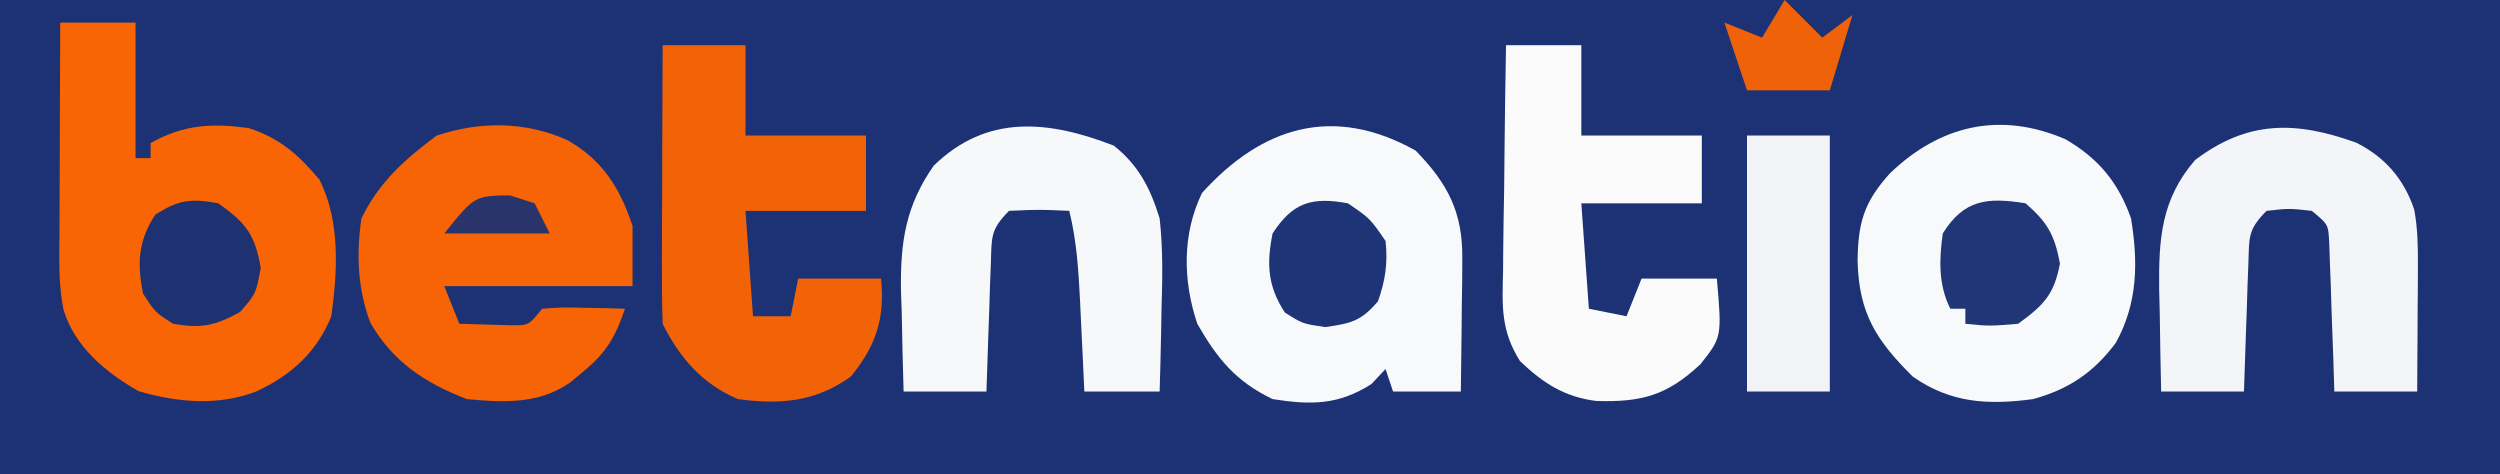 <?xml version="1.0" encoding="UTF-8"?>
<svg version="1.1" xmlns="http://www.w3.org/2000/svg" width="332" height="63">
<rect width="100%" height="100%" fill="#808080" stroke="none"/>
<path d="M0 0 C109.56 0 219.12 0 332 0 C332 20.79 332 41.58 332 63 C222.44 63 112.88 63 0 63 C0 42.21 0 21.42 0 0 Z " fill="#1C3274" transform="translate(0,0)"/>
<path d="M0 0 C3.3 0 6.6 0 10 0 C10 5.94 10 11.88 10 18 C10.66 18 11.32 18 12 18 C12 17.34 12 16.68 12 16 C16.363 13.538 20.082 13.344 25 14 C29.213 15.374 31.585 17.511 34.438 20.875 C37.213 26.45 36.82 32.982 36 39 C34.065 43.782 30.662 46.848 26 49 C20.878 50.943 15.505 50.441 10.375 48.938 C6.046 46.452 1.927 43.079 0.434 38.121 C-0.269 34.687 -0.121 31.225 -0.098 27.734 C-0.096 26.941 -0.095 26.148 -0.093 25.33 C-0.088 22.803 -0.075 20.277 -0.062 17.75 C-0.057 16.034 -0.053 14.318 -0.049 12.602 C-0.038 8.401 -0.021 4.201 0 0 Z " fill="#F96404" transform="translate(8,3)"/>
<path d="M0 0 C4.323 4.437 6.264 8.242 6.195 14.422 C6.189 15.447 6.182 16.471 6.176 17.527 C6.159 18.591 6.142 19.654 6.125 20.75 C6.116 21.829 6.107 22.908 6.098 24.02 C6.074 26.68 6.041 29.34 6 32 C3.03 32 0.06 32 -3 32 C-3.33 31.01 -3.66 30.02 -4 29 C-4.619 29.66 -5.237 30.32 -5.875 31 C-10.261 33.807 -13.922 33.799 -19 33 C-23.895 30.643 -26.316 27.672 -29 23 C-30.923 17.232 -31.021 11.12 -28.375 5.625 C-20.392 -3.199 -10.927 -6.119 0 0 Z " fill="#F8F9FB" transform="translate(188,20)"/>
<path d="M0 0 C4.378 2.557 6.995 5.717 8.688 10.5 C9.646 16.347 9.582 21.723 6.688 27 C3.744 30.958 0.436 33.187 -4.312 34.5 C-10.271 35.301 -15.28 35.046 -20.312 31.5 C-25.137 26.698 -27.442 23.139 -27.625 16.188 C-27.565 11.105 -26.811 8.366 -23.312 4.5 C-16.656 -1.879 -8.694 -3.752 0 0 Z " fill="#F8F9FB" transform="translate(274.312,18.5)"/>
<path d="M0 0 C4.667 2.65 6.945 6.336 8.625 11.375 C8.625 14.015 8.625 16.655 8.625 19.375 C0.375 19.375 -7.875 19.375 -16.375 19.375 C-15.715 21.025 -15.055 22.675 -14.375 24.375 C-12.917 24.429 -11.459 24.468 -10 24.5 C-9.188 24.523 -8.376 24.546 -7.539 24.57 C-5.162 24.589 -5.162 24.589 -3.375 22.375 C-0.773 22.18 -0.773 22.18 2.25 22.25 C3.754 22.277 3.754 22.277 5.289 22.305 C6.06 22.328 6.831 22.351 7.625 22.375 C6.378 26.023 5.175 28.183 2.188 30.625 C1.591 31.125 0.994 31.625 0.379 32.141 C-3.781 35.068 -8.501 34.843 -13.375 34.375 C-18.925 32.24 -23.178 29.439 -26.188 24.25 C-27.887 19.709 -28.078 15.149 -27.375 10.375 C-24.983 5.498 -21.659 2.565 -17.375 -0.625 C-11.621 -2.543 -5.569 -2.518 0 0 Z " fill="#F76405" transform="translate(75.375,18.625)"/>
<path d="M0 0 C3.63 0 7.26 0 11 0 C11 3.96 11 7.92 11 12 C16.28 12 21.56 12 27 12 C27 15.3 27 18.6 27 22 C21.72 22 16.44 22 11 22 C11.33 26.62 11.66 31.24 12 36 C13.65 36 15.3 36 17 36 C17.33 34.35 17.66 32.7 18 31 C21.63 31 25.26 31 29 31 C29.523 36.359 28.338 39.882 25 44 C20.305 47.384 15.605 47.758 10 47 C5.286 45.01 2.278 41.557 0 37 C-0.087 34.228 -0.116 31.482 -0.098 28.711 C-0.096 27.893 -0.095 27.074 -0.093 26.231 C-0.088 23.612 -0.075 20.994 -0.062 18.375 C-0.057 16.602 -0.053 14.828 -0.049 13.055 C-0.038 8.703 -0.021 4.352 0 0 Z " fill="#F26308" transform="translate(88,6)"/>
<path d="M0 0 C3.3 0 6.6 0 10 0 C10 3.96 10 7.92 10 12 C15.28 12 20.56 12 26 12 C26 14.97 26 17.94 26 21 C20.72 21 15.44 21 10 21 C10.33 25.62 10.66 30.24 11 35 C12.65 35.33 14.3 35.66 16 36 C16.66 34.35 17.32 32.7 18 31 C21.3 31 24.6 31 28 31 C28.67 38.768 28.67 38.768 25.812 42.375 C21.4 46.493 18.072 47.433 11.988 47.25 C7.729 46.714 4.901 44.86 1.853 41.95 C-0.703 37.88 -0.508 34.688 -0.391 29.98 C-0.385 29.122 -0.379 28.263 -0.373 27.379 C-0.351 24.648 -0.301 21.918 -0.25 19.188 C-0.23 17.331 -0.212 15.475 -0.195 13.619 C-0.151 9.079 -0.082 4.54 0 0 Z " fill="#FBFBFC" transform="translate(200,6)"/>
<path d="M0 0 C3.803 1.916 6.343 4.812 7.705 8.917 C8.149 11.403 8.198 13.729 8.184 16.254 C8.18 17.234 8.177 18.213 8.174 19.223 C8.161 20.746 8.161 20.746 8.148 22.301 C8.144 23.332 8.139 24.363 8.135 25.426 C8.123 27.967 8.105 30.509 8.086 33.051 C4.456 33.051 0.826 33.051 -2.914 33.051 C-2.963 31.486 -3.012 29.921 -3.062 28.309 C-3.138 26.264 -3.213 24.22 -3.289 22.176 C-3.32 21.143 -3.351 20.111 -3.383 19.047 C-3.421 18.061 -3.46 17.075 -3.5 16.059 C-3.547 14.692 -3.547 14.692 -3.595 13.297 C-3.713 10.851 -3.713 10.851 -5.914 9.051 C-8.914 8.717 -8.914 8.717 -11.914 9.051 C-14.435 11.572 -14.208 12.563 -14.328 16.059 C-14.386 17.538 -14.386 17.538 -14.445 19.047 C-14.492 20.596 -14.492 20.596 -14.539 22.176 C-14.597 23.736 -14.597 23.736 -14.656 25.328 C-14.751 27.902 -14.833 30.476 -14.914 33.051 C-18.544 33.051 -22.174 33.051 -25.914 33.051 C-25.995 29.529 -26.055 26.01 -26.102 22.488 C-26.127 21.498 -26.152 20.507 -26.178 19.486 C-26.244 12.83 -25.934 7.558 -21.414 2.309 C-14.41 -2.981 -8.081 -2.91 0 0 Z " fill="#F4F5F8" transform="translate(312.914,18.949)"/>
<path d="M0 0 C3.309 2.637 4.832 5.638 6.078 9.656 C6.527 13.676 6.46 17.619 6.328 21.656 C6.31 22.717 6.292 23.778 6.273 24.871 C6.227 27.467 6.155 30.062 6.078 32.656 C2.778 32.656 -0.522 32.656 -3.922 32.656 C-3.982 31.343 -4.043 30.029 -4.105 28.676 C-4.19 26.94 -4.275 25.204 -4.359 23.469 C-4.399 22.604 -4.438 21.74 -4.479 20.85 C-4.685 16.697 -4.923 12.711 -5.922 8.656 C-9.932 8.478 -9.932 8.478 -13.922 8.656 C-16.443 11.178 -16.215 12.169 -16.336 15.664 C-16.394 17.143 -16.394 17.143 -16.453 18.652 C-16.5 20.201 -16.5 20.201 -16.547 21.781 C-16.605 23.342 -16.605 23.342 -16.664 24.934 C-16.759 27.508 -16.841 30.082 -16.922 32.656 C-20.552 32.656 -24.182 32.656 -27.922 32.656 C-28.031 29.155 -28.11 25.658 -28.172 22.156 C-28.205 21.174 -28.239 20.192 -28.273 19.18 C-28.359 12.78 -27.648 7.971 -23.922 2.656 C-16.859 -4.23 -8.651 -3.361 0 0 Z " fill="#F7F8FA" transform="translate(147.922,19.344)"/>
<path d="M0 0 C3.63 0 7.26 0 11 0 C11 11.22 11 22.44 11 34 C7.37 34 3.74 34 0 34 C0 22.78 0 11.56 0 0 Z " fill="#F2F3F7" transform="translate(232,18)"/>
<path d="M0 0 C2.924 2.549 3.849 4.195 4.562 8 C3.787 12.136 2.387 13.55 -1 16 C-4.812 16.312 -4.812 16.312 -8 16 C-8 15.34 -8 14.68 -8 14 C-8.66 14 -9.32 14 -10 14 C-11.603 10.794 -11.481 7.478 -11 4 C-8.174 -0.521 -5.095 -0.819 0 0 Z " fill="#203677" transform="translate(269,27)"/>
<path d="M0 0 C3.669 2.632 4.84 4.089 5.625 8.562 C5 12 5 12 2.875 14.438 C-0.494 16.268 -2.225 16.643 -6 16 C-8.375 14.5 -8.375 14.5 -10 12 C-10.818 7.929 -10.654 5.006 -8.375 1.5 C-5.237 -0.482 -3.651 -0.671 0 0 Z " fill="#1E3271" transform="translate(29,27)"/>
<path d="M0 0 C2.938 2 2.938 2 5 5 C5.326 7.887 4.97 10.268 4 13 C1.759 15.656 0.43 15.937 -3 16.438 C-6 16 -6 16 -8.375 14.5 C-10.654 10.994 -10.818 8.071 -10 4 C-7.318 -0.126 -4.789 -0.88 0 0 Z " fill="#1D3476" transform="translate(179,27)"/>
<path d="M0 0 C1.667 1.667 3.333 3.333 5 5 C6.32 4.01 7.64 3.02 9 2 C8.01 5.3 7.02 8.6 6 12 C2.37 12 -1.26 12 -5 12 C-5.99 9.03 -6.98 6.06 -8 3 C-5.525 3.99 -5.525 3.99 -3 5 C-2.01 3.35 -1.02 1.7 0 0 Z " fill="#EF6209" transform="translate(237,0)"/>
<path d="M0 0 C1.093 0.351 2.186 0.701 3.312 1.062 C3.973 2.382 4.633 3.703 5.312 5.062 C0.693 5.062 -3.928 5.062 -8.688 5.062 C-4.677 0.079 -4.677 0.079 0 0 Z " fill="#2A346C" transform="translate(67.688,25.938)"/>
</svg>
